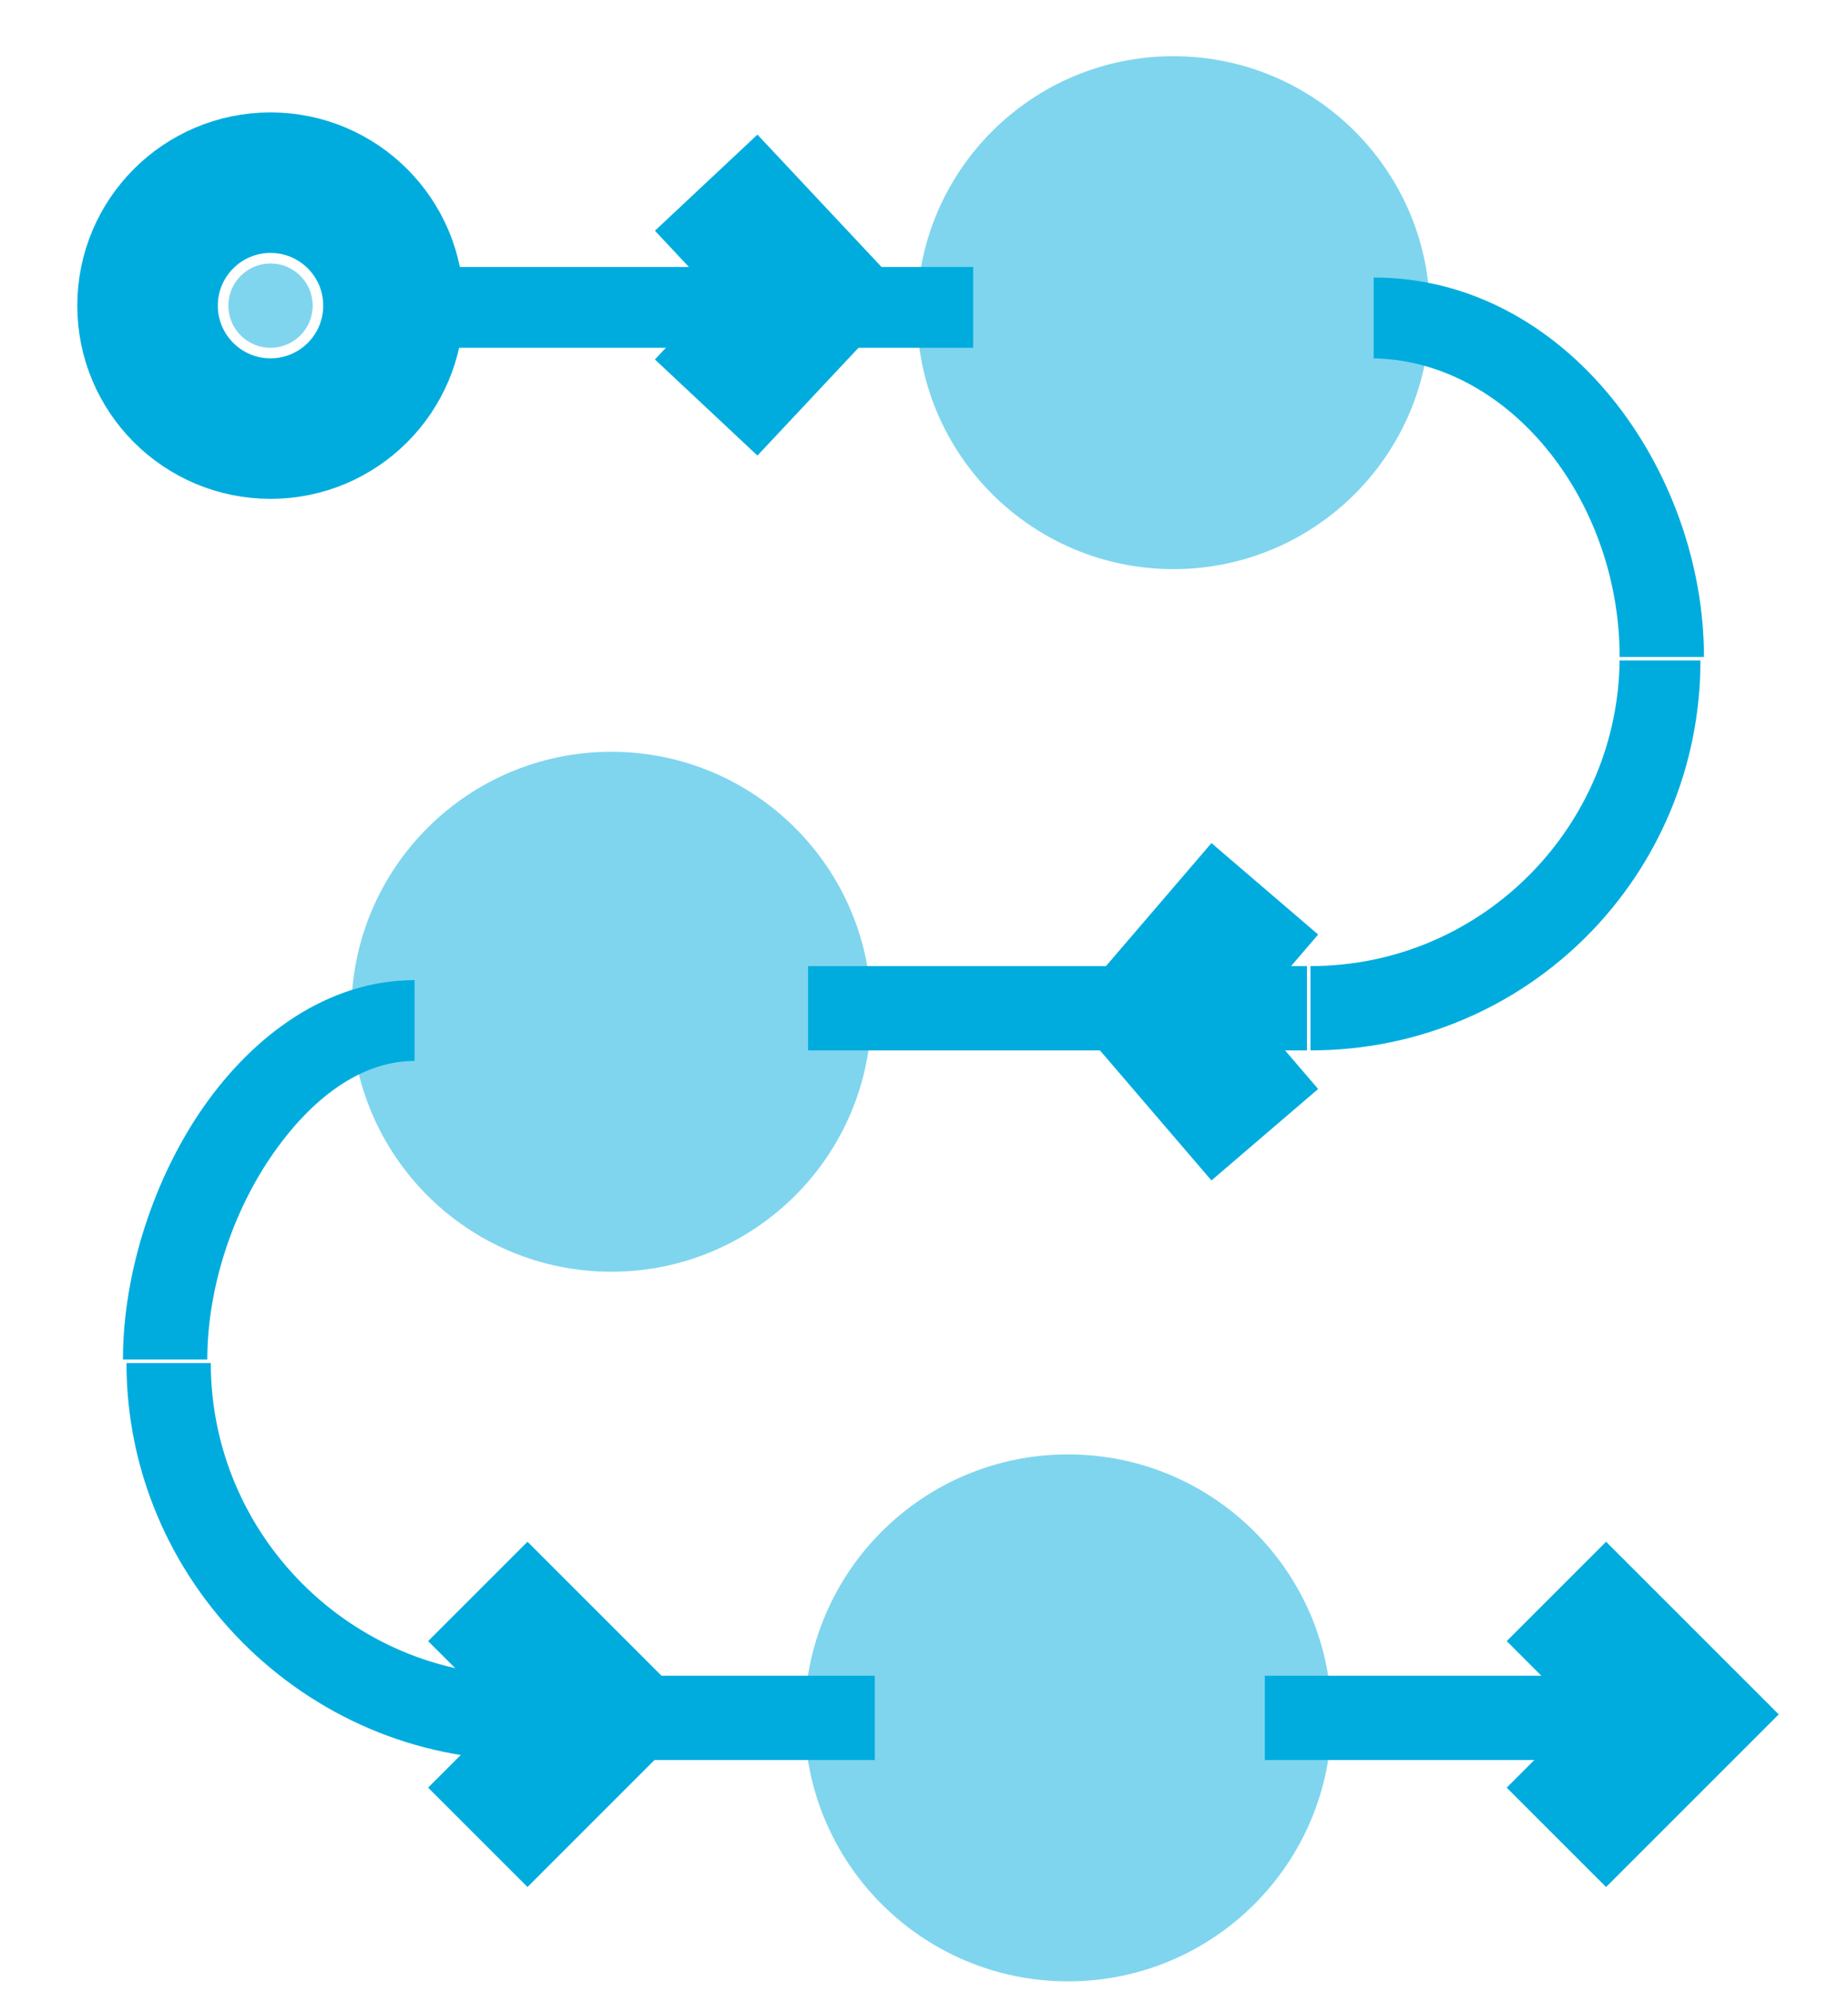 <?xml version="1.0" encoding="utf-8"?>
<!-- Generator: Adobe Illustrator 26.4.0, SVG Export Plug-In . SVG Version: 6.00 Build 0)  -->
<svg version="1.0" id="Layer_1" xmlns="http://www.w3.org/2000/svg" xmlns:xlink="http://www.w3.org/1999/xlink" x="0px" y="0px"
	 viewBox="0 0 52.6 56.7" style="enable-background:new 0 0 52.6 56.7;" xml:space="preserve">
<style type="text/css">
	.st0{fill:#00ACDE;}
	.st1{opacity:0.5;}
	.st2{fill:none;stroke:#00ACDE;stroke-width:4;}
	.st3{opacity:0.5;fill:#00ACDE;enable-background:new    ;}
	.st4{opacity:0.5;fill-rule:evenodd;clip-rule:evenodd;fill:#00ACDE;enable-background:new    ;}
</style>
<path class="st0" d="M3141,1760.3c-0.5,0-1-0.2-1.4-0.5c-0.9-0.7-1.2-1.9-0.7-2.8c0.5-1.2,7.5-17.7,10.2-22.9
	c0.2-0.3,0.1-0.7-0.2-0.9l-8.5-7.6c-1.5-1.3-1.9-3.4-1-5.2l9.3-17.9c0.5-1.1,1.6-1.7,2.8-1.7h12.8c1.2,0,2.2,0.6,2.8,1.7
	c0.6,1,0.5,2.3-0.1,3.2l-9.3,14.3c-0.2,0.3-0.2,0.8,0.2,1l7.2,6.2c0.9,0.8,1.4,1.9,1.5,3c0.1,1.2-0.4,2.3-1.2,3.2
	c-5.6,6-22.5,26-22.7,26.2c0,0.1-0.1,0.1-0.1,0.1C3142.2,1760.1,3141.6,1760.3,3141,1760.3z M3140.5,1757.7L3140.5,1757.7
	L3140.5,1757.7z"/>
<g class="st1">
	<path class="st0" d="M3188.9,1726.8h17.8c0.6,0,1.1,0.5,1.1,1.1c0,0.6-0.5,1.1-1.1,1.1h-17.8l7.4,7.4c0.4,0.4,0.4,1.1,0,1.5
		c-0.4,0.4-1.1,0.4-1.5,0l-9.3-9.3c-0.4-0.4-0.4-1.1,0-1.5c0,0,0,0,0,0l9.3-9.3c0.4-0.4,1.1-0.4,1.5,0c0.4,0.4,0.4,1.1,0,1.5
		L3188.9,1726.8z M3095.7,1728.7c0.2,0.2,0.5,0.3,0.8,0.3h17.8l-7.4,7.4c-0.4,0.4-0.4,1.1,0,1.5c0.4,0.4,1.1,0.4,1.5,0l9.3-9.3
		c0.4-0.4,0.4-1.1,0-1.5c0,0,0,0,0,0l-9.3-9.3c-0.4-0.4-1.1-0.4-1.5,0c-0.4,0.4-0.4,1.1,0,1.5l7.4,7.4l-17.8,0
		c-0.6,0-1.1,0.5-1.1,1.1C3095.3,1728.2,3095.5,1728.4,3095.7,1728.7z"/>
	<path class="st0" d="M3150.5,1690.5v-17.8c0-0.6,0.5-1.1,1.1-1.1c0.6,0,1.1,0.5,1.1,1.1l0,17.8l7.4-7.4c0.4-0.4,1.1-0.4,1.5,0
		c0.4,0.4,0.4,1.1,0,1.5l-9.3,9.3c-0.4,0.4-1.1,0.4-1.5,0c0,0,0,0,0,0l-9.3-9.3c-0.4-0.4-0.4-1.1,0-1.5c0.4-0.4,1.1-0.4,1.5,0
		L3150.5,1690.5z M3152.3,1783.8c0.2-0.2,0.3-0.5,0.3-0.8v-17.8l7.4,7.4c0.4,0.4,1.1,0.4,1.5,0c0.4-0.4,0.4-1.1,0-1.5l-9.3-9.3
		c-0.4-0.4-1.1-0.4-1.5,0c0,0,0,0,0,0l-9.3,9.3c-0.4,0.4-0.4,1.1,0,1.5c0.4,0.4,1.1,0.4,1.5,0l7.4-7.4v17.8c0,0.6,0.5,1.1,1.1,1.1
		C3151.8,1784.1,3152.1,1784,3152.3,1783.8z"/>
	<path class="st0" d="M3177.2,1700.7l12.6-12.6c0.4-0.4,1.1-0.4,1.5,0c0.4,0.4,0.4,1.1,0,1.5l-12.6,12.6h10.5c0.6,0,1.1,0.5,1.1,1.1
		s-0.5,1.1-1.1,1.1h-13.1c-0.6,0-1.1-0.5-1.1-1.1c0,0,0,0,0,0v-13.1c0-0.6,0.5-1.1,1.1-1.1c0.6,0,1.1,0.5,1.1,1.1V1700.7z
		 M3112.6,1768c0.3,0,0.6-0.1,0.8-0.3l12.6-12.6v10.5c0,0.6,0.5,1.1,1.1,1.1c0.6,0,1.1-0.5,1.1-1.1v-13.1c0-0.6-0.5-1.1-1.1-1.1
		c0,0,0,0,0,0h-13.1c-0.6,0-1.1,0.5-1.1,1.1s0.5,1.1,1.1,1.1h10.5l-12.6,12.6c-0.4,0.4-0.4,1.1,0,1.5
		C3112,1767.8,3112.3,1768,3112.6,1768z"/>
	<path class="st0" d="M3178.7,1753.5l12.6,12.6c0.4,0.4,0.4,1.1,0,1.5c-0.4,0.4-1.1,0.4-1.5,0l-12.6-12.6v10.5
		c0,0.6-0.5,1.1-1.1,1.1c-0.6,0-1.1-0.5-1.1-1.1v-13.1c0-0.6,0.5-1.1,1.1-1.1c0,0,0,0,0,0h13.1c0.6,0,1.1,0.5,1.1,1.1
		s-0.5,1.1-1.1,1.1H3178.7z M3111.5,1688.9c0,0.3,0.1,0.6,0.3,0.8l12.6,12.6h-10.5c-0.6,0-1.1,0.5-1.1,1.1s0.5,1.1,1.1,1.1h13.1
		c0.6,0,1.1-0.5,1.1-1.1c0,0,0,0,0,0v-13.1c0-0.6-0.5-1.1-1.1-1.1c-0.6,0-1.1,0.5-1.1,1.1v10.5l-12.6-12.6c-0.4-0.4-1.1-0.4-1.5,0
		C3111.6,1688.3,3111.5,1688.6,3111.5,1688.9z"/>
</g>
<path class="st0" d="M3.6,38.8c0,6.2,5.1,11.3,11.3,11.3v-2.4c-4.9,0-8.9-4-8.9-8.9H3.6z M46.1,18.7c0,4.8-3.9,8.8-8.8,8.8v2.4
	c6.2,0,11.1-5,11.1-11.1H46.1z M10.6,9.9h17.1V7.6H10.6V9.9z M39,10.2c3.9,0,7.1,4,7.1,8.5h2.4c0-5.3-3.9-10.8-9.4-10.8V10.2z
	 M11.8,27.9c-2.5,0-4.6,1.6-6,3.6c-1.4,2-2.3,4.7-2.3,7.2h2.4c0-2,0.7-4.2,1.9-5.9c1.2-1.7,2.6-2.6,4-2.6L11.8,27.9z M37.3,27.5H23
	v2.4h14.2V27.5z M14.9,50.1h10v-2.4h-10V50.1z M36,50.1h11.2v-2.4H36V50.1z"/>
<circle class="st2" cx="7.7" cy="8.7" r="3.5"/>
<path class="st2" d="M20.1,5.2l3,3.2l-3,3.2"/>
<path class="st2" d="M36,25.3l-3,3.5l3,3.5"/>
<path class="st2" d="M13.6,45.3l3.5,3.5l-3.5,3.5"/>
<path class="st2" d="M44.3,45.3l3.5,3.5l-3.5,3.5"/>
<circle class="st3" cx="7.7" cy="8.7" r="1.2"/>
<circle class="st4" cx="33.4" cy="8.9" r="7.3"/>
<circle class="st4" cx="17.4" cy="28.8" r="7.4"/>
<circle class="st4" cx="30.4" cy="48.9" r="7.5"/>
</svg>
